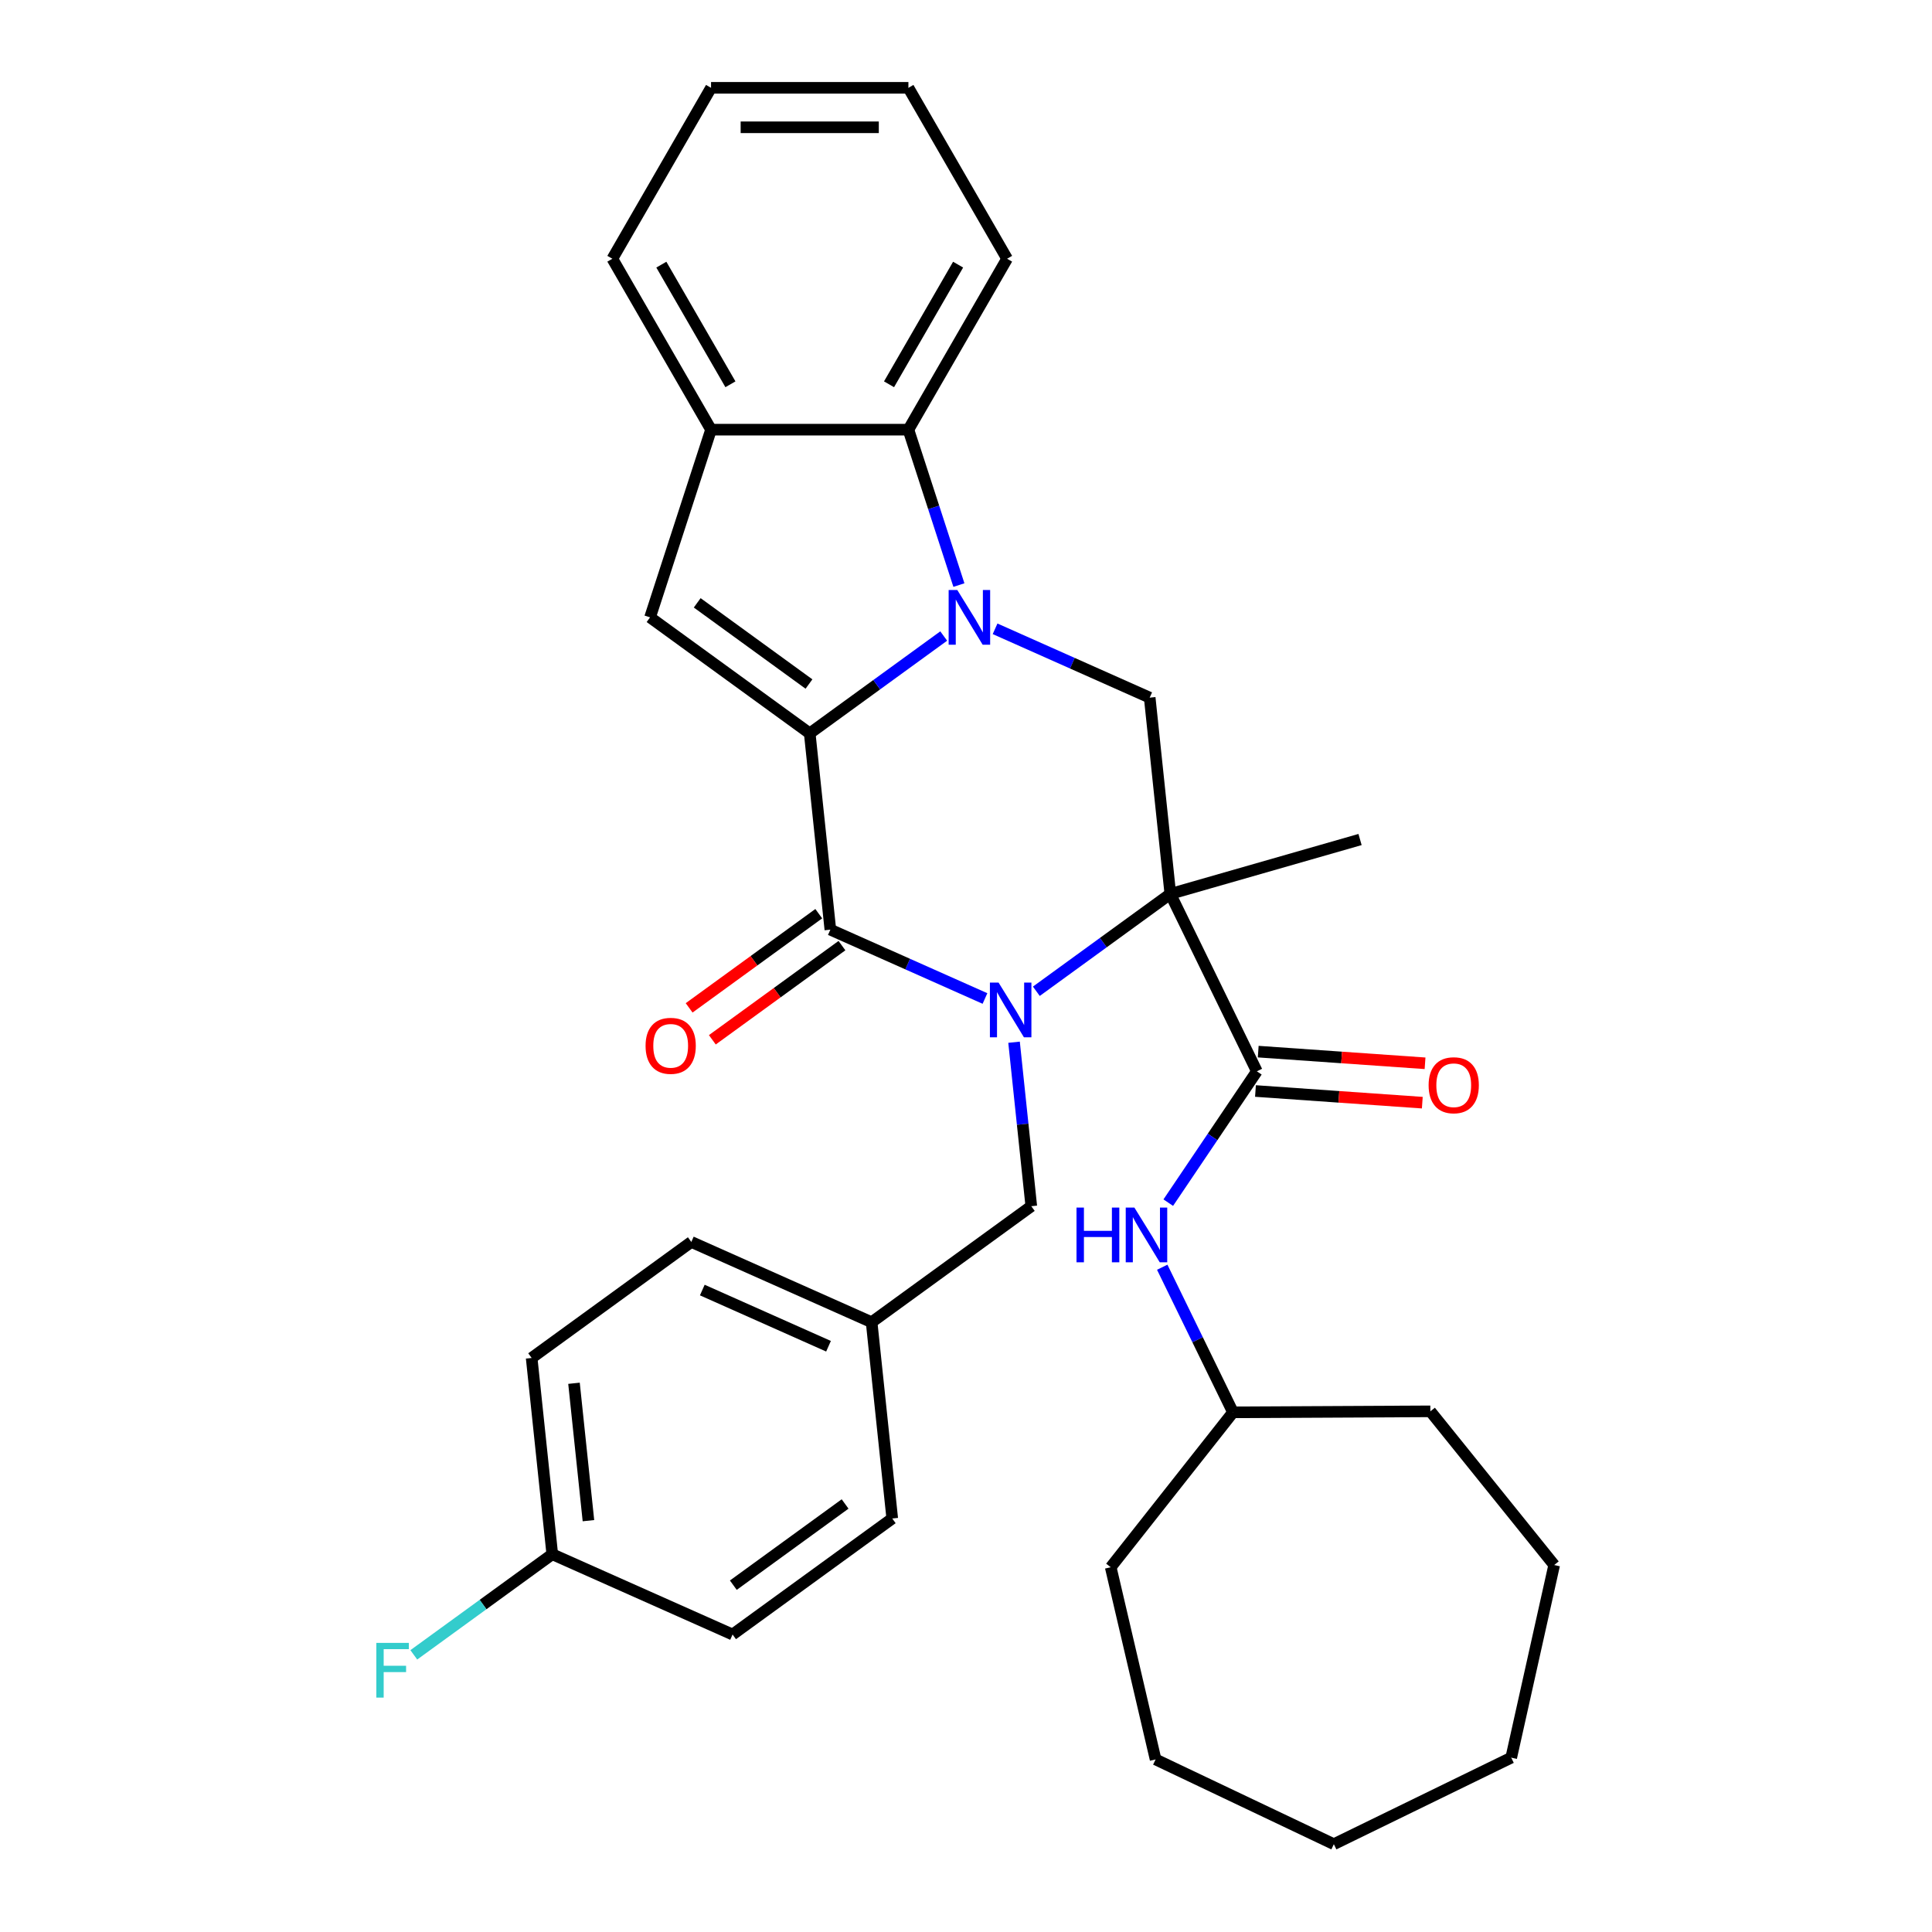 <?xml version='1.0' encoding='iso-8859-1'?>
<svg version='1.1' baseProfile='full'
              xmlns='http://www.w3.org/2000/svg'
                      xmlns:rdkit='http://www.rdkit.org/xml'
                      xmlns:xlink='http://www.w3.org/1999/xlink'
                  xml:space='preserve'
width='1000px' height='1000px' viewBox='0 0 1000 1000'>
<!-- END OF HEADER -->
<rect style='opacity:1.0;fill:#FFFFFF;stroke:none' width='1000' height='1000' x='0' y='0'> </rect>
<path class='bond-1' d='M 536.408,513.081 L 571.084,487.887' style='fill:none;fill-rule:evenodd;stroke:#0000FF;stroke-width:6px;stroke-linecap:butt;stroke-linejoin:miter;stroke-opacity:1' />
<path class='bond-1' d='M 571.084,487.887 L 605.76,462.694' style='fill:none;fill-rule:evenodd;stroke:#000000;stroke-width:6px;stroke-linecap:butt;stroke-linejoin:miter;stroke-opacity:1' />
<path class='bond-3' d='M 509.821,516.82 L 469.806,499.005' style='fill:none;fill-rule:evenodd;stroke:#0000FF;stroke-width:6px;stroke-linecap:butt;stroke-linejoin:miter;stroke-opacity:1' />
<path class='bond-3' d='M 469.806,499.005 L 429.791,481.189' style='fill:none;fill-rule:evenodd;stroke:#000000;stroke-width:6px;stroke-linecap:butt;stroke-linejoin:miter;stroke-opacity:1' />
<path class='bond-10' d='M 524.871,539.453 L 529.332,581.894' style='fill:none;fill-rule:evenodd;stroke:#0000FF;stroke-width:6px;stroke-linecap:butt;stroke-linejoin:miter;stroke-opacity:1' />
<path class='bond-10' d='M 529.332,581.894 L 533.793,624.335' style='fill:none;fill-rule:evenodd;stroke:#000000;stroke-width:6px;stroke-linecap:butt;stroke-linejoin:miter;stroke-opacity:1' />
<path class='bond-0' d='M 419.113,379.593 L 429.791,481.189' style='fill:none;fill-rule:evenodd;stroke:#000000;stroke-width:6px;stroke-linecap:butt;stroke-linejoin:miter;stroke-opacity:1' />
<path class='bond-2' d='M 419.113,379.593 L 453.789,354.4' style='fill:none;fill-rule:evenodd;stroke:#000000;stroke-width:6px;stroke-linecap:butt;stroke-linejoin:miter;stroke-opacity:1' />
<path class='bond-2' d='M 453.789,354.4 L 488.464,329.207' style='fill:none;fill-rule:evenodd;stroke:#0000FF;stroke-width:6px;stroke-linecap:butt;stroke-linejoin:miter;stroke-opacity:1' />
<path class='bond-5' d='M 419.113,379.593 L 336.468,319.548' style='fill:none;fill-rule:evenodd;stroke:#000000;stroke-width:6px;stroke-linecap:butt;stroke-linejoin:miter;stroke-opacity:1' />
<path class='bond-5' d='M 418.725,354.057 L 360.873,312.026' style='fill:none;fill-rule:evenodd;stroke:#000000;stroke-width:6px;stroke-linecap:butt;stroke-linejoin:miter;stroke-opacity:1' />
<path class='bond-4' d='M 605.76,462.694 L 650.542,554.51' style='fill:none;fill-rule:evenodd;stroke:#000000;stroke-width:6px;stroke-linecap:butt;stroke-linejoin:miter;stroke-opacity:1' />
<path class='bond-6' d='M 605.76,462.694 L 595.082,361.098' style='fill:none;fill-rule:evenodd;stroke:#000000;stroke-width:6px;stroke-linecap:butt;stroke-linejoin:miter;stroke-opacity:1' />
<path class='bond-13' d='M 605.76,462.694 L 703.958,434.536' style='fill:none;fill-rule:evenodd;stroke:#000000;stroke-width:6px;stroke-linecap:butt;stroke-linejoin:miter;stroke-opacity:1' />
<path class='bond-7' d='M 496.327,302.834 L 483.259,262.613' style='fill:none;fill-rule:evenodd;stroke:#0000FF;stroke-width:6px;stroke-linecap:butt;stroke-linejoin:miter;stroke-opacity:1' />
<path class='bond-7' d='M 483.259,262.613 L 470.19,222.393' style='fill:none;fill-rule:evenodd;stroke:#000000;stroke-width:6px;stroke-linecap:butt;stroke-linejoin:miter;stroke-opacity:1' />
<path class='bond-32' d='M 515.052,325.467 L 555.067,343.282' style='fill:none;fill-rule:evenodd;stroke:#0000FF;stroke-width:6px;stroke-linecap:butt;stroke-linejoin:miter;stroke-opacity:1' />
<path class='bond-32' d='M 555.067,343.282 L 595.082,361.098' style='fill:none;fill-rule:evenodd;stroke:#000000;stroke-width:6px;stroke-linecap:butt;stroke-linejoin:miter;stroke-opacity:1' />
<path class='bond-11' d='M 423.786,472.924 L 390.241,497.297' style='fill:none;fill-rule:evenodd;stroke:#000000;stroke-width:6px;stroke-linecap:butt;stroke-linejoin:miter;stroke-opacity:1' />
<path class='bond-11' d='M 390.241,497.297 L 356.695,521.669' style='fill:none;fill-rule:evenodd;stroke:#FF0000;stroke-width:6px;stroke-linecap:butt;stroke-linejoin:miter;stroke-opacity:1' />
<path class='bond-11' d='M 435.796,489.453 L 402.25,513.826' style='fill:none;fill-rule:evenodd;stroke:#000000;stroke-width:6px;stroke-linecap:butt;stroke-linejoin:miter;stroke-opacity:1' />
<path class='bond-11' d='M 402.25,513.826 L 368.704,538.198' style='fill:none;fill-rule:evenodd;stroke:#FF0000;stroke-width:6px;stroke-linecap:butt;stroke-linejoin:miter;stroke-opacity:1' />
<path class='bond-9' d='M 650.542,554.51 L 627.616,588.499' style='fill:none;fill-rule:evenodd;stroke:#000000;stroke-width:6px;stroke-linecap:butt;stroke-linejoin:miter;stroke-opacity:1' />
<path class='bond-9' d='M 627.616,588.499 L 604.691,622.487' style='fill:none;fill-rule:evenodd;stroke:#0000FF;stroke-width:6px;stroke-linecap:butt;stroke-linejoin:miter;stroke-opacity:1' />
<path class='bond-12' d='M 649.829,564.701 L 693.005,567.72' style='fill:none;fill-rule:evenodd;stroke:#000000;stroke-width:6px;stroke-linecap:butt;stroke-linejoin:miter;stroke-opacity:1' />
<path class='bond-12' d='M 693.005,567.72 L 736.182,570.739' style='fill:none;fill-rule:evenodd;stroke:#FF0000;stroke-width:6px;stroke-linecap:butt;stroke-linejoin:miter;stroke-opacity:1' />
<path class='bond-12' d='M 651.254,544.32 L 694.43,547.339' style='fill:none;fill-rule:evenodd;stroke:#000000;stroke-width:6px;stroke-linecap:butt;stroke-linejoin:miter;stroke-opacity:1' />
<path class='bond-12' d='M 694.43,547.339 L 737.607,550.358' style='fill:none;fill-rule:evenodd;stroke:#FF0000;stroke-width:6px;stroke-linecap:butt;stroke-linejoin:miter;stroke-opacity:1' />
<path class='bond-8' d='M 336.468,319.548 L 368.035,222.393' style='fill:none;fill-rule:evenodd;stroke:#000000;stroke-width:6px;stroke-linecap:butt;stroke-linejoin:miter;stroke-opacity:1' />
<path class='bond-22' d='M 470.19,222.393 L 521.268,133.924' style='fill:none;fill-rule:evenodd;stroke:#000000;stroke-width:6px;stroke-linecap:butt;stroke-linejoin:miter;stroke-opacity:1' />
<path class='bond-22' d='M 460.158,198.907 L 495.913,136.978' style='fill:none;fill-rule:evenodd;stroke:#000000;stroke-width:6px;stroke-linecap:butt;stroke-linejoin:miter;stroke-opacity:1' />
<path class='bond-34' d='M 470.19,222.393 L 368.035,222.393' style='fill:none;fill-rule:evenodd;stroke:#000000;stroke-width:6px;stroke-linecap:butt;stroke-linejoin:miter;stroke-opacity:1' />
<path class='bond-23' d='M 368.035,222.393 L 316.958,133.924' style='fill:none;fill-rule:evenodd;stroke:#000000;stroke-width:6px;stroke-linecap:butt;stroke-linejoin:miter;stroke-opacity:1' />
<path class='bond-23' d='M 378.067,198.907 L 342.313,136.978' style='fill:none;fill-rule:evenodd;stroke:#000000;stroke-width:6px;stroke-linecap:butt;stroke-linejoin:miter;stroke-opacity:1' />
<path class='bond-16' d='M 601.569,655.915 L 619.884,693.466' style='fill:none;fill-rule:evenodd;stroke:#0000FF;stroke-width:6px;stroke-linecap:butt;stroke-linejoin:miter;stroke-opacity:1' />
<path class='bond-16' d='M 619.884,693.466 L 638.199,731.017' style='fill:none;fill-rule:evenodd;stroke:#000000;stroke-width:6px;stroke-linecap:butt;stroke-linejoin:miter;stroke-opacity:1' />
<path class='bond-14' d='M 533.793,624.335 L 451.147,684.38' style='fill:none;fill-rule:evenodd;stroke:#000000;stroke-width:6px;stroke-linecap:butt;stroke-linejoin:miter;stroke-opacity:1' />
<path class='bond-18' d='M 451.147,684.38 L 461.825,785.976' style='fill:none;fill-rule:evenodd;stroke:#000000;stroke-width:6px;stroke-linecap:butt;stroke-linejoin:miter;stroke-opacity:1' />
<path class='bond-19' d='M 451.147,684.38 L 357.824,642.83' style='fill:none;fill-rule:evenodd;stroke:#000000;stroke-width:6px;stroke-linecap:butt;stroke-linejoin:miter;stroke-opacity:1' />
<path class='bond-19' d='M 428.839,696.812 L 363.512,667.727' style='fill:none;fill-rule:evenodd;stroke:#000000;stroke-width:6px;stroke-linecap:butt;stroke-linejoin:miter;stroke-opacity:1' />
<path class='bond-15' d='M 285.857,804.471 L 275.179,702.875' style='fill:none;fill-rule:evenodd;stroke:#000000;stroke-width:6px;stroke-linecap:butt;stroke-linejoin:miter;stroke-opacity:1' />
<path class='bond-15' d='M 304.574,787.096 L 297.099,715.979' style='fill:none;fill-rule:evenodd;stroke:#000000;stroke-width:6px;stroke-linecap:butt;stroke-linejoin:miter;stroke-opacity:1' />
<path class='bond-17' d='M 285.857,804.471 L 250.021,830.507' style='fill:none;fill-rule:evenodd;stroke:#000000;stroke-width:6px;stroke-linecap:butt;stroke-linejoin:miter;stroke-opacity:1' />
<path class='bond-17' d='M 250.021,830.507 L 214.185,856.543' style='fill:none;fill-rule:evenodd;stroke:#33CCCC;stroke-width:6px;stroke-linecap:butt;stroke-linejoin:miter;stroke-opacity:1' />
<path class='bond-33' d='M 285.857,804.471 L 379.18,846.021' style='fill:none;fill-rule:evenodd;stroke:#000000;stroke-width:6px;stroke-linecap:butt;stroke-linejoin:miter;stroke-opacity:1' />
<path class='bond-24' d='M 638.199,731.017 L 740.353,730.508' style='fill:none;fill-rule:evenodd;stroke:#000000;stroke-width:6px;stroke-linecap:butt;stroke-linejoin:miter;stroke-opacity:1' />
<path class='bond-25' d='M 638.199,731.017 L 574.905,811.202' style='fill:none;fill-rule:evenodd;stroke:#000000;stroke-width:6px;stroke-linecap:butt;stroke-linejoin:miter;stroke-opacity:1' />
<path class='bond-20' d='M 461.825,785.976 L 379.18,846.021' style='fill:none;fill-rule:evenodd;stroke:#000000;stroke-width:6px;stroke-linecap:butt;stroke-linejoin:miter;stroke-opacity:1' />
<path class='bond-20' d='M 437.42,778.453 L 379.568,820.485' style='fill:none;fill-rule:evenodd;stroke:#000000;stroke-width:6px;stroke-linecap:butt;stroke-linejoin:miter;stroke-opacity:1' />
<path class='bond-21' d='M 357.824,642.83 L 275.179,702.875' style='fill:none;fill-rule:evenodd;stroke:#000000;stroke-width:6px;stroke-linecap:butt;stroke-linejoin:miter;stroke-opacity:1' />
<path class='bond-26' d='M 521.268,133.924 L 470.19,45.455' style='fill:none;fill-rule:evenodd;stroke:#000000;stroke-width:6px;stroke-linecap:butt;stroke-linejoin:miter;stroke-opacity:1' />
<path class='bond-27' d='M 316.958,133.924 L 368.035,45.455' style='fill:none;fill-rule:evenodd;stroke:#000000;stroke-width:6px;stroke-linecap:butt;stroke-linejoin:miter;stroke-opacity:1' />
<path class='bond-29' d='M 740.353,730.508 L 804.443,810.057' style='fill:none;fill-rule:evenodd;stroke:#000000;stroke-width:6px;stroke-linecap:butt;stroke-linejoin:miter;stroke-opacity:1' />
<path class='bond-28' d='M 574.905,811.202 L 598.133,910.681' style='fill:none;fill-rule:evenodd;stroke:#000000;stroke-width:6px;stroke-linecap:butt;stroke-linejoin:miter;stroke-opacity:1' />
<path class='bond-35' d='M 470.19,45.455 L 368.035,45.455' style='fill:none;fill-rule:evenodd;stroke:#000000;stroke-width:6px;stroke-linecap:butt;stroke-linejoin:miter;stroke-opacity:1' />
<path class='bond-35' d='M 454.867,65.886 L 383.359,65.886' style='fill:none;fill-rule:evenodd;stroke:#000000;stroke-width:6px;stroke-linecap:butt;stroke-linejoin:miter;stroke-opacity:1' />
<path class='bond-31' d='M 598.133,910.681 L 690.392,954.545' style='fill:none;fill-rule:evenodd;stroke:#000000;stroke-width:6px;stroke-linecap:butt;stroke-linejoin:miter;stroke-opacity:1' />
<path class='bond-30' d='M 804.443,810.057 L 782.208,909.764' style='fill:none;fill-rule:evenodd;stroke:#000000;stroke-width:6px;stroke-linecap:butt;stroke-linejoin:miter;stroke-opacity:1' />
<path class='bond-36' d='M 782.208,909.764 L 690.392,954.545' style='fill:none;fill-rule:evenodd;stroke:#000000;stroke-width:6px;stroke-linecap:butt;stroke-linejoin:miter;stroke-opacity:1' />
<path  class='atom-0' d='M 516.854 508.579
L 526.134 523.579
Q 527.054 525.059, 528.534 527.739
Q 530.014 530.419, 530.094 530.579
L 530.094 508.579
L 533.854 508.579
L 533.854 536.899
L 529.974 536.899
L 520.014 520.499
Q 518.854 518.579, 517.614 516.379
Q 516.414 514.179, 516.054 513.499
L 516.054 536.899
L 512.374 536.899
L 512.374 508.579
L 516.854 508.579
' fill='#0000FF'/>
<path  class='atom-3' d='M 495.498 305.388
L 504.778 320.388
Q 505.698 321.868, 507.178 324.548
Q 508.658 327.228, 508.738 327.388
L 508.738 305.388
L 512.498 305.388
L 512.498 333.708
L 508.618 333.708
L 498.658 317.308
Q 497.498 315.388, 496.258 313.188
Q 495.058 310.988, 494.698 310.308
L 494.698 333.708
L 491.018 333.708
L 491.018 305.388
L 495.498 305.388
' fill='#0000FF'/>
<path  class='atom-10' d='M 557.197 625.041
L 561.037 625.041
L 561.037 637.081
L 575.517 637.081
L 575.517 625.041
L 579.357 625.041
L 579.357 653.361
L 575.517 653.361
L 575.517 640.281
L 561.037 640.281
L 561.037 653.361
L 557.197 653.361
L 557.197 625.041
' fill='#0000FF'/>
<path  class='atom-10' d='M 587.157 625.041
L 596.437 640.041
Q 597.357 641.521, 598.837 644.201
Q 600.317 646.881, 600.397 647.041
L 600.397 625.041
L 604.157 625.041
L 604.157 653.361
L 600.277 653.361
L 590.317 636.961
Q 589.157 635.041, 587.917 632.841
Q 586.717 630.641, 586.357 629.961
L 586.357 653.361
L 582.677 653.361
L 582.677 625.041
L 587.157 625.041
' fill='#0000FF'/>
<path  class='atom-12' d='M 334.146 541.314
Q 334.146 534.514, 337.506 530.714
Q 340.866 526.914, 347.146 526.914
Q 353.426 526.914, 356.786 530.714
Q 360.146 534.514, 360.146 541.314
Q 360.146 548.194, 356.746 552.114
Q 353.346 555.994, 347.146 555.994
Q 340.906 555.994, 337.506 552.114
Q 334.146 548.234, 334.146 541.314
M 347.146 552.794
Q 351.466 552.794, 353.786 549.914
Q 356.146 546.994, 356.146 541.314
Q 356.146 535.754, 353.786 532.954
Q 351.466 530.114, 347.146 530.114
Q 342.826 530.114, 340.466 532.914
Q 338.146 535.714, 338.146 541.314
Q 338.146 547.034, 340.466 549.914
Q 342.826 552.794, 347.146 552.794
' fill='#FF0000'/>
<path  class='atom-13' d='M 739.448 561.716
Q 739.448 554.916, 742.808 551.116
Q 746.168 547.316, 752.448 547.316
Q 758.728 547.316, 762.088 551.116
Q 765.448 554.916, 765.448 561.716
Q 765.448 568.596, 762.048 572.516
Q 758.648 576.396, 752.448 576.396
Q 746.208 576.396, 742.808 572.516
Q 739.448 568.636, 739.448 561.716
M 752.448 573.196
Q 756.768 573.196, 759.088 570.316
Q 761.448 567.396, 761.448 561.716
Q 761.448 556.156, 759.088 553.356
Q 756.768 550.516, 752.448 550.516
Q 748.128 550.516, 745.768 553.316
Q 743.448 556.116, 743.448 561.716
Q 743.448 567.436, 745.768 570.316
Q 748.128 573.196, 752.448 573.196
' fill='#FF0000'/>
<path  class='atom-18' d='M 194.791 850.356
L 211.631 850.356
L 211.631 853.596
L 198.591 853.596
L 198.591 862.196
L 210.191 862.196
L 210.191 865.476
L 198.591 865.476
L 198.591 878.676
L 194.791 878.676
L 194.791 850.356
' fill='#33CCCC'/>
</svg>
